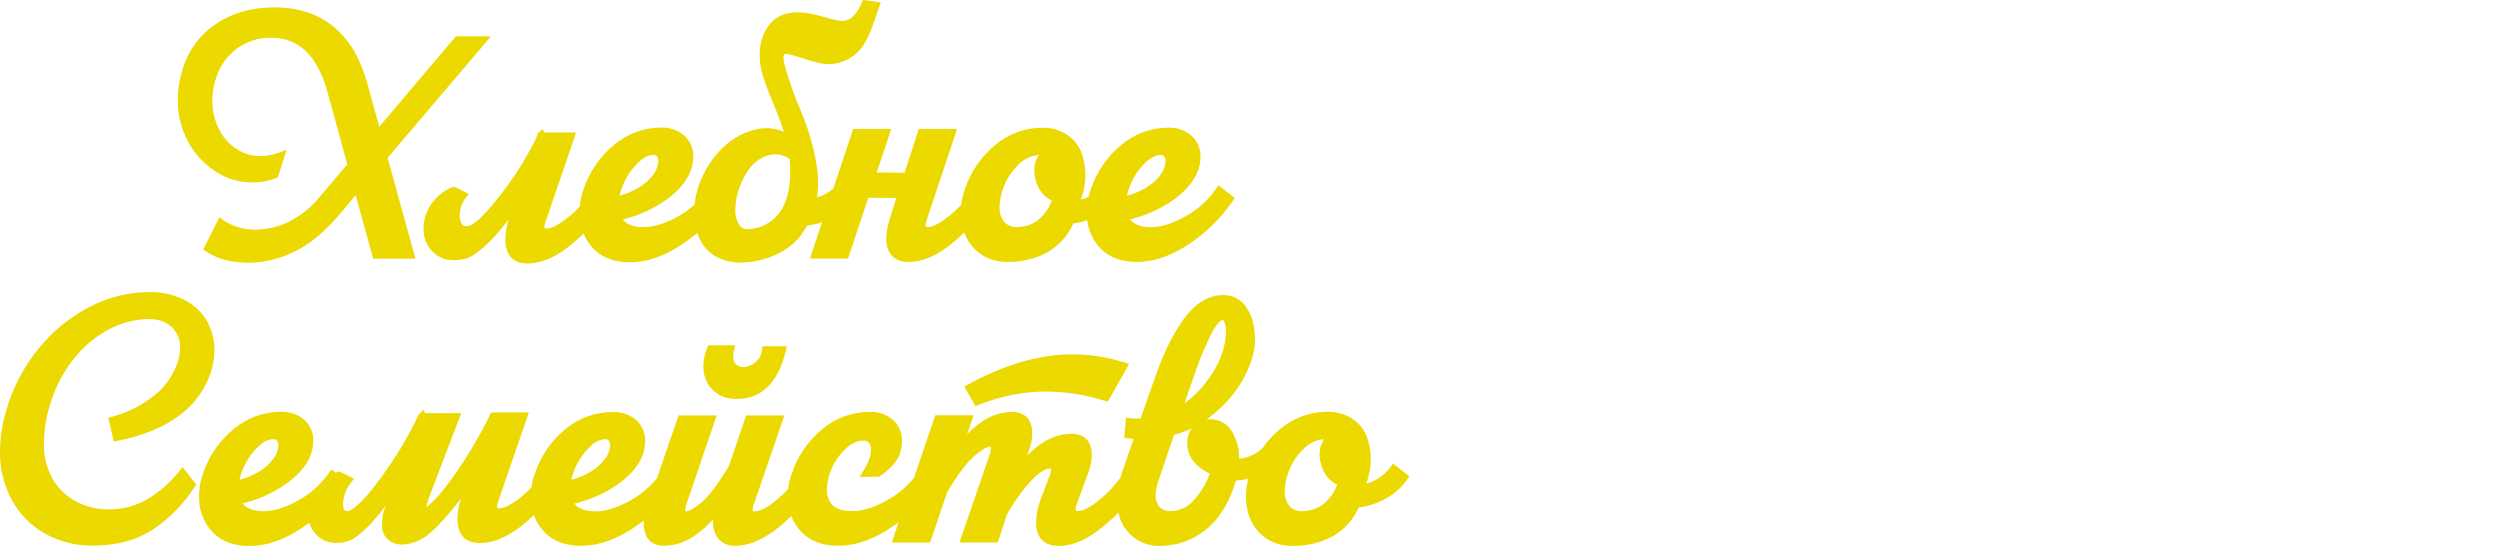 <svg width="174" height="38" viewBox="0 0 174 38" fill="none" xmlns="http://www.w3.org/2000/svg">
<path fill-rule="evenodd" clip-rule="evenodd" d="M26.977 10.987L28.917 18.002H25.972L24.758 13.59L23.703 14.837C22.808 15.893 21.699 16.965 20.424 17.548C19.485 18.007 18.46 18.259 17.417 18.287C16.858 18.292 16.3 18.234 15.754 18.113C15.254 17.995 14.778 17.789 14.348 17.505L14.143 17.369L15.27 15.124L15.528 15.319C15.829 15.528 16.16 15.687 16.51 15.79C16.933 15.922 17.373 15.988 17.816 15.985C18.596 15.973 19.365 15.79 20.069 15.451C20.92 15.027 21.671 14.423 22.27 13.68L24.174 11.437L22.802 6.443C22.241 4.404 21.17 2.627 18.875 2.627C18.003 2.611 17.151 2.885 16.448 3.406C15.722 3.968 15.202 4.759 14.971 5.653C14.843 6.091 14.778 6.545 14.778 7.002C14.772 7.677 14.923 8.345 15.22 8.95C15.493 9.519 15.912 10.003 16.433 10.353C16.935 10.693 17.526 10.871 18.13 10.866C18.573 10.86 19.012 10.777 19.427 10.62L19.947 10.426L19.34 12.339L19.222 12.388C18.687 12.6 18.117 12.704 17.542 12.694C16.632 12.696 15.742 12.429 14.98 11.926C14.188 11.406 13.537 10.693 13.088 9.853C12.608 8.962 12.361 7.963 12.373 6.949C12.377 6.278 12.476 5.612 12.666 4.969C13.029 3.623 13.862 2.454 15.011 1.68C16.234 0.85 17.633 0.511 19.095 0.511C20.588 0.511 22.004 0.881 23.184 1.832C24.413 2.82 25.133 4.25 25.549 5.753L26.4 8.822L31.726 2.531H34.169L26.98 10.985L26.977 10.987ZM40.352 14.368C40.104 14.643 39.834 14.896 39.544 15.124C39.187 15.409 38.521 15.903 38.043 15.903C37.923 15.903 37.892 15.903 37.892 15.775C37.899 15.683 37.917 15.592 37.948 15.506L40.097 9.223H37.881L37.763 8.986L37.53 9.223H37.449L37.322 9.613C37.046 10.172 36.743 10.718 36.424 11.252C36.106 11.786 35.776 12.285 35.423 12.78C35.103 13.23 34.767 13.67 34.413 14.095C34.129 14.434 33.834 14.777 33.523 15.087C33.313 15.295 32.823 15.745 32.503 15.745C32.421 15.755 32.338 15.738 32.265 15.697C32.193 15.656 32.135 15.593 32.1 15.518C31.996 15.259 31.968 14.976 32.021 14.703C32.068 14.36 32.206 14.037 32.422 13.768L32.636 13.497L31.577 12.982L31.459 13.035C30.786 13.315 30.224 13.813 29.862 14.451C29.56 14.983 29.43 15.596 29.49 16.206C29.552 16.771 29.828 17.29 30.262 17.653C30.755 18.08 31.377 18.166 31.997 18.076C32.393 18.047 32.771 17.902 33.085 17.659C33.504 17.363 33.892 17.024 34.243 16.648C34.658 16.209 35.048 15.747 35.412 15.264C35.26 15.722 35.179 16.2 35.174 16.683C35.174 17.706 35.674 18.337 36.718 18.337C37.846 18.337 38.888 17.739 39.738 17.04C40.043 16.79 40.338 16.525 40.62 16.26C40.772 16.63 40.989 16.97 41.26 17.262C41.937 17.992 42.858 18.254 43.826 18.254C45.159 18.254 46.393 17.733 47.491 16.993C47.851 16.751 48.199 16.491 48.532 16.213C48.592 16.41 48.673 16.599 48.774 16.778C49.038 17.265 49.441 17.66 49.931 17.911C50.413 18.144 50.94 18.268 51.474 18.273C52.034 18.28 52.591 18.204 53.129 18.047C53.664 17.898 54.176 17.671 54.647 17.375C55.081 17.101 55.463 16.752 55.774 16.342V16.33C55.848 16.207 55.925 16.086 56.005 15.968C56.061 15.882 56.115 15.794 56.163 15.705C56.524 15.659 56.878 15.577 57.222 15.459L56.374 17.992H59.022L60.434 13.762L62.384 13.779L62.026 14.921C61.935 15.194 61.854 15.477 61.784 15.759C61.718 16.033 61.684 16.315 61.684 16.597C61.684 17.63 62.215 18.23 63.25 18.23C64.379 18.23 65.42 17.63 66.271 16.93C66.562 16.693 66.85 16.441 67.114 16.18C67.254 16.571 67.468 16.93 67.745 17.236C68.031 17.551 68.379 17.801 68.767 17.969C69.189 18.148 69.643 18.236 70.1 18.23C71.06 18.247 72.01 18.023 72.864 17.579C73.681 17.122 74.329 16.409 74.708 15.547C75.036 15.506 75.359 15.433 75.673 15.329C75.755 16.044 76.063 16.713 76.55 17.238C77.225 17.969 78.146 18.23 79.116 18.23C80.449 18.23 81.681 17.71 82.781 16.969C83.963 16.18 84.986 15.171 85.796 13.996L85.942 13.779L84.802 12.897L84.638 13.136C84.083 13.943 83.347 14.605 82.49 15.069C81.785 15.459 80.946 15.808 80.126 15.808C79.569 15.808 78.99 15.701 78.647 15.272C79.683 15.025 80.667 14.592 81.552 13.994C82.324 13.458 83.084 12.746 83.398 11.823C83.499 11.534 83.552 11.23 83.554 10.924C83.563 10.648 83.512 10.372 83.405 10.117C83.298 9.862 83.138 9.634 82.935 9.447C82.481 9.059 81.898 8.859 81.303 8.888C80.109 8.89 78.953 9.316 78.037 10.09C77.054 10.899 76.318 11.973 75.916 13.187C75.852 13.357 75.799 13.532 75.76 13.709C75.589 13.792 75.409 13.853 75.223 13.89C75.453 13.3 75.56 12.669 75.54 12.035C75.525 11.526 75.425 11.024 75.244 10.548C75.022 10.028 74.641 9.593 74.156 9.307C73.667 9.024 73.112 8.88 72.548 8.888C71.349 8.888 70.188 9.314 69.269 10.09C68.286 10.9 67.551 11.973 67.147 13.187C67.028 13.53 66.947 13.886 66.906 14.247C66.647 14.531 66.364 14.792 66.061 15.027C65.694 15.326 65.058 15.806 64.562 15.806C64.517 15.807 64.474 15.791 64.44 15.761C64.429 15.751 64.421 15.738 64.415 15.723C64.41 15.708 64.409 15.693 64.412 15.677C64.417 15.586 64.435 15.496 64.467 15.411L66.612 8.98H63.947L62.959 12.022L61.018 12.004L62.031 8.98H59.383L58.002 13.121C57.872 13.231 57.734 13.332 57.589 13.421C57.363 13.562 57.118 13.67 56.862 13.74C56.958 13.114 56.966 12.478 56.885 11.85C56.791 11.111 56.639 10.38 56.428 9.665C56.233 9.003 56.002 8.353 55.735 7.717C55.521 7.21 55.311 6.696 55.13 6.175C54.937 5.612 54.744 5.039 54.595 4.461C54.555 4.313 54.468 3.927 54.576 3.775C54.703 3.745 54.836 3.75 54.962 3.788C55.276 3.868 55.589 3.966 55.895 4.069C56.267 4.193 56.645 4.299 57.027 4.385C57.434 4.481 57.856 4.485 58.264 4.398C58.651 4.312 59.019 4.152 59.346 3.927C59.654 3.705 59.916 3.425 60.118 3.102C60.341 2.741 60.527 2.357 60.673 1.956C60.855 1.469 61.026 0.982 61.194 0.485L61.302 0.168L60.062 0L59.979 0.195C59.841 0.535 59.645 0.847 59.4 1.119C59.253 1.271 59.065 1.379 58.86 1.428C58.644 1.469 58.422 1.462 58.21 1.407C57.926 1.341 57.643 1.265 57.363 1.185C57.029 1.089 56.692 1.011 56.352 0.941C55.959 0.863 55.556 0.842 55.157 0.879C54.81 0.901 54.473 1.003 54.171 1.178C53.87 1.353 53.613 1.596 53.42 1.888C53.016 2.517 52.826 3.262 52.88 4.011C52.896 4.412 52.961 4.81 53.073 5.195C53.182 5.576 53.311 5.95 53.459 6.316C53.631 6.737 53.804 7.156 53.976 7.576C54.188 8.095 54.379 8.623 54.555 9.153C54.556 9.158 54.556 9.164 54.555 9.169C53.954 8.916 53.292 8.856 52.657 8.995C51.85 9.176 51.104 9.562 50.486 10.116C49.831 10.701 49.3 11.414 48.926 12.213C48.617 12.846 48.42 13.529 48.347 14.231C47.991 14.553 47.601 14.834 47.184 15.069C46.478 15.459 45.641 15.808 44.821 15.808C44.262 15.808 43.683 15.701 43.34 15.272C44.377 15.025 45.361 14.592 46.246 13.994C47.018 13.458 47.778 12.746 48.093 11.823C48.195 11.532 48.248 11.227 48.251 10.919C48.259 10.642 48.208 10.367 48.101 10.112C47.994 9.857 47.834 9.628 47.632 9.441C47.177 9.053 46.594 8.853 46 8.882C44.805 8.884 43.649 9.309 42.734 10.085C41.752 10.893 41.016 11.967 40.612 13.181C40.472 13.563 40.386 13.962 40.356 14.368H40.352ZM43.128 13.621C43.16 13.475 43.201 13.329 43.245 13.191C43.451 12.57 43.785 12 44.225 11.519C44.541 11.172 44.972 10.782 45.481 10.782C45.526 10.779 45.571 10.786 45.613 10.803C45.654 10.82 45.692 10.846 45.722 10.88C45.793 10.978 45.828 11.099 45.818 11.221C45.799 11.534 45.692 11.837 45.51 12.092C45.242 12.473 44.897 12.793 44.499 13.031C44.074 13.294 43.611 13.491 43.128 13.616V13.621ZM54.966 11.069C55.011 11.592 55.011 12.119 54.966 12.643C54.933 13.165 54.815 13.678 54.616 14.161C54.428 14.605 54.139 14.998 53.773 15.309C53.365 15.637 52.878 15.849 52.361 15.925C52.041 15.981 51.684 15.977 51.476 15.689C51.263 15.365 51.157 14.981 51.175 14.592C51.183 14.067 51.281 13.547 51.464 13.056C51.638 12.552 51.893 12.081 52.221 11.663C52.398 11.439 52.61 11.246 52.849 11.092C53.072 10.947 53.318 10.841 53.577 10.782C53.825 10.728 54.082 10.728 54.331 10.782C54.559 10.835 54.774 10.931 54.966 11.067V11.069ZM73.207 13.957C73.015 14.492 72.682 14.963 72.243 15.321C71.827 15.635 71.321 15.803 70.802 15.802C70.634 15.814 70.465 15.789 70.307 15.727C70.15 15.666 70.008 15.569 69.891 15.445C69.661 15.144 69.547 14.769 69.57 14.389C69.584 13.981 69.659 13.577 69.791 13.191C70.003 12.557 70.36 11.984 70.833 11.517C71.019 11.304 71.245 11.131 71.497 11.006C71.75 10.882 72.024 10.809 72.305 10.792C72.087 11.107 71.976 11.485 71.989 11.87C71.993 12.329 72.119 12.78 72.355 13.173C72.55 13.517 72.847 13.79 73.204 13.953L73.207 13.957ZM78.433 13.621C78.466 13.475 78.508 13.329 78.553 13.191C78.757 12.569 79.09 11.999 79.531 11.519C79.847 11.164 80.287 10.79 80.786 10.79C80.831 10.787 80.876 10.794 80.918 10.81C80.96 10.827 80.997 10.854 81.027 10.887C81.099 10.986 81.134 11.107 81.126 11.228C81.106 11.542 80.999 11.844 80.817 12.099C80.548 12.481 80.203 12.801 79.804 13.039C79.379 13.302 78.916 13.499 78.433 13.623V13.621Z" fill="#EBD900"/>
<path fill-rule="evenodd" clip-rule="evenodd" d="M10.836 27.445C11.539 26.859 12.068 26.088 12.363 25.219C12.472 24.893 12.531 24.553 12.539 24.209C12.548 23.942 12.502 23.675 12.402 23.427C12.301 23.179 12.15 22.955 11.958 22.769C11.516 22.341 10.927 22.205 10.329 22.205C9.471 22.225 8.628 22.424 7.851 22.789C6.89 23.249 6.037 23.907 5.348 24.721C4.51 25.688 3.887 26.822 3.519 28.049C3.223 28.949 3.068 29.889 3.058 30.837C3.026 31.743 3.253 32.639 3.713 33.419C4.116 34.073 4.691 34.602 5.375 34.947C6.037 35.28 6.766 35.453 7.506 35.453C8.445 35.469 9.373 35.24 10.197 34.787C11.078 34.263 11.857 33.581 12.494 32.775L12.711 32.513L13.659 33.721L13.55 33.886C12.8 35.048 11.827 36.047 10.687 36.825C9.43 37.669 7.954 37.975 6.458 37.975C5.309 37.991 4.174 37.709 3.165 37.157C2.187 36.617 1.382 35.811 0.84 34.832C0.268 33.775 -0.021 32.587 0.001 31.384C0.013 30.398 0.168 29.419 0.462 28.479C0.917 26.929 1.678 25.487 2.7 24.239C3.673 23.042 4.882 22.06 6.251 21.355C7.523 20.69 8.935 20.338 10.369 20.327C11.224 20.305 12.07 20.491 12.837 20.87C13.49 21.198 14.034 21.71 14.403 22.343C14.752 22.964 14.931 23.666 14.924 24.379C14.923 24.779 14.872 25.177 14.773 25.564C14.432 26.872 13.661 28.025 12.584 28.835C11.319 29.827 9.738 30.376 8.176 30.682L7.917 30.732L7.539 29.076L7.791 29.004C8.906 28.719 9.943 28.188 10.826 27.447L10.836 27.445ZM94.57 35.321C95.214 35.239 95.838 35.037 96.408 34.725C97.02 34.399 97.547 33.932 97.944 33.363L98.094 33.147L96.953 32.269L96.788 32.497C96.536 32.836 96.221 33.122 95.86 33.34C95.623 33.49 95.36 33.596 95.085 33.651C95.315 33.062 95.423 32.431 95.403 31.798C95.388 31.29 95.288 30.788 95.106 30.314C94.883 29.794 94.5 29.36 94.014 29.074C93.522 28.792 92.964 28.648 92.398 28.656C91.194 28.657 90.029 29.082 89.105 29.857C88.632 30.241 88.215 30.691 87.867 31.193C87.689 31.363 87.488 31.508 87.27 31.621C86.953 31.795 86.603 31.899 86.243 31.927C86.258 31.255 86.083 30.592 85.738 30.016C85.58 29.755 85.357 29.54 85.09 29.393C84.823 29.246 84.523 29.172 84.219 29.179C84.136 29.179 84.053 29.185 83.971 29.197C84.02 29.164 84.066 29.129 84.112 29.094C84.793 28.588 85.4 27.99 85.916 27.317C86.368 26.729 86.732 26.077 86.995 25.383C87.208 24.849 87.33 24.284 87.353 23.709C87.353 22.931 87.222 22.118 86.79 21.456C86.619 21.171 86.377 20.936 86.088 20.775C85.799 20.613 85.472 20.531 85.141 20.535C83.959 20.535 83.059 21.287 82.39 22.203C81.464 23.474 80.8 25.058 80.296 26.541L79.384 29.131H78.901C78.821 29.131 78.742 29.125 78.663 29.111L78.369 29.062L78.251 30.479L78.512 30.512C78.64 30.528 78.766 30.539 78.899 30.549L78.146 32.736C78.086 32.904 78.029 33.075 77.979 33.25C77.807 33.482 77.623 33.707 77.431 33.925C77.154 34.244 76.846 34.535 76.513 34.793C76.147 35.093 75.507 35.572 75.007 35.572C74.963 35.573 74.92 35.556 74.887 35.527C74.876 35.517 74.867 35.504 74.862 35.489C74.856 35.474 74.854 35.459 74.856 35.443C74.862 35.351 74.882 35.261 74.914 35.175L75.786 32.785C75.913 32.429 75.981 32.054 75.99 31.676C75.99 30.74 75.503 30.189 74.556 30.189C73.788 30.206 73.045 30.46 72.425 30.915C72.089 31.15 71.776 31.416 71.489 31.711L71.648 31.265C71.77 30.908 71.836 30.534 71.842 30.156C71.842 29.22 71.356 28.669 70.408 28.669C69.643 28.689 68.902 28.941 68.281 29.392C67.932 29.634 67.608 29.911 67.313 30.218L67.766 28.903H65.097L63.613 33.252C63.088 33.902 62.441 34.441 61.708 34.838C60.999 35.227 60.158 35.575 59.335 35.575C58.884 35.575 58.281 35.511 57.95 35.163C57.679 34.866 57.536 34.474 57.553 34.071C57.56 33.696 57.625 33.325 57.747 32.97C57.949 32.363 58.286 31.81 58.734 31.355C59.097 30.979 59.548 30.666 60.09 30.666C60.162 30.66 60.233 30.67 60.3 30.696C60.368 30.721 60.428 30.761 60.478 30.812C60.582 30.95 60.633 31.12 60.621 31.293C60.621 31.804 60.362 32.337 60.097 32.76L59.831 33.184H61.166L61.234 33.139C61.551 32.935 61.842 32.693 62.102 32.419C62.331 32.184 62.509 31.903 62.623 31.594C62.722 31.306 62.774 31.004 62.778 30.699C62.786 30.423 62.735 30.148 62.628 29.893C62.52 29.638 62.359 29.41 62.156 29.224C61.699 28.836 61.114 28.637 60.517 28.666C59.317 28.667 58.156 29.092 57.237 29.866C56.25 30.674 55.511 31.746 55.106 32.958C54.979 33.304 54.895 33.665 54.858 34.032C54.602 34.311 54.327 34.571 54.035 34.811C53.667 35.11 53.028 35.589 52.529 35.589C52.409 35.589 52.379 35.589 52.379 35.461C52.385 35.369 52.404 35.279 52.435 35.192L54.593 28.917H51.929L50.742 32.419C50.253 33.227 49.55 34.34 48.839 34.949C48.626 35.132 48.074 35.583 47.776 35.583C47.754 35.587 47.731 35.587 47.71 35.583C47.699 35.553 47.695 35.52 47.696 35.488C47.699 35.371 47.719 35.255 47.754 35.143L49.885 28.917H47.225L45.728 33.283C45.206 33.925 44.563 34.458 43.837 34.852C43.128 35.241 42.287 35.589 41.464 35.589C40.904 35.589 40.323 35.482 39.976 35.054C41.018 34.808 42.007 34.375 42.895 33.778C43.671 33.242 44.434 32.532 44.75 31.61C44.851 31.321 44.904 31.018 44.907 30.713C44.915 30.436 44.864 30.161 44.757 29.907C44.649 29.652 44.488 29.424 44.285 29.238C43.828 28.849 43.243 28.65 42.646 28.679C41.446 28.674 40.282 29.093 39.358 29.862C38.371 30.669 37.632 31.742 37.227 32.954C37.109 33.268 37.029 33.594 36.989 33.927C36.76 34.17 36.514 34.396 36.253 34.603C35.892 34.887 35.224 35.381 34.744 35.381C34.624 35.381 34.593 35.381 34.593 35.252C34.599 35.161 34.617 35.07 34.649 34.984L36.807 28.708H34.17L34.099 28.872C33.936 29.24 33.744 29.602 33.552 29.956C33.291 30.438 33.016 30.913 32.733 31.38C32.423 31.887 32.1 32.386 31.764 32.875C31.45 33.326 31.121 33.772 30.772 34.198C30.507 34.532 30.213 34.842 29.895 35.126C29.822 35.191 29.744 35.249 29.662 35.301C29.674 35.243 29.688 35.186 29.701 35.134C29.771 34.877 29.855 34.624 29.953 34.377L32.105 28.755H29.587L29.469 28.518L29.199 28.788C29.172 28.815 29.149 28.846 29.131 28.88L29.116 28.895L29.097 28.94C28.824 29.535 28.515 30.108 28.186 30.691C27.857 31.275 27.496 31.834 27.121 32.386C26.782 32.886 26.429 33.379 26.057 33.855C25.773 34.23 25.465 34.585 25.135 34.92C24.957 35.097 24.439 35.577 24.166 35.577C24.106 35.586 24.046 35.57 23.998 35.533C23.949 35.497 23.917 35.443 23.909 35.383C23.851 35.11 23.864 34.827 23.948 34.562C24.037 34.207 24.2 33.875 24.428 33.589L24.645 33.318L23.579 32.803L23.463 32.857L23.37 32.9L23.064 32.664L22.892 32.913C22.335 33.715 21.599 34.375 20.743 34.84C20.034 35.229 19.194 35.577 18.37 35.577C17.808 35.577 17.227 35.47 16.882 35.042C17.921 34.793 18.906 34.359 19.792 33.76C20.567 33.225 21.332 32.514 21.648 31.592C21.749 31.304 21.802 31.001 21.805 30.695C21.813 30.419 21.762 30.144 21.654 29.889C21.547 29.635 21.386 29.406 21.183 29.22C20.727 28.832 20.141 28.633 19.544 28.662C18.344 28.663 17.183 29.088 16.262 29.862C15.275 30.67 14.537 31.742 14.131 32.954C13.943 33.47 13.85 34.016 13.856 34.566C13.831 35.469 14.158 36.346 14.769 37.01C15.449 37.739 16.373 38 17.345 38C18.684 38 19.924 37.48 21.026 36.741C21.195 36.628 21.361 36.509 21.524 36.387C21.642 36.767 21.868 37.105 22.173 37.36C22.663 37.78 23.297 37.846 23.916 37.749C24.279 37.669 24.619 37.506 24.908 37.272C25.272 36.992 25.61 36.678 25.916 36.334C26.243 35.973 26.55 35.594 26.838 35.2L26.778 35.383C26.617 35.818 26.556 36.283 26.599 36.745C26.616 36.916 26.666 37.082 26.748 37.232C26.831 37.383 26.943 37.515 27.078 37.621C27.322 37.797 27.614 37.894 27.915 37.899C28.231 37.903 28.546 37.85 28.843 37.741C29.151 37.634 29.442 37.481 29.705 37.288C29.964 37.082 30.21 36.86 30.441 36.622C30.739 36.323 31.022 36.003 31.295 35.678C31.569 35.354 31.826 35.034 32.086 34.706C31.929 35.168 31.846 35.653 31.84 36.142C31.84 37.165 32.342 37.796 33.39 37.796C34.523 37.796 35.569 37.196 36.423 36.5C36.677 36.294 36.921 36.078 37.16 35.854C37.312 36.279 37.55 36.667 37.859 36.996C38.537 37.726 39.461 37.986 40.435 37.986C41.774 37.986 43.012 37.467 44.116 36.727C44.352 36.568 44.583 36.401 44.808 36.225C44.808 36.301 44.808 36.375 44.808 36.451C44.808 37.395 45.271 37.986 46.239 37.986C47.01 37.968 47.756 37.715 48.38 37.261C48.843 36.939 49.265 36.56 49.635 36.134C49.635 36.2 49.635 36.265 49.635 36.329C49.611 36.765 49.749 37.195 50.023 37.535C50.173 37.689 50.355 37.808 50.556 37.886C50.756 37.963 50.971 37.996 51.185 37.983C52.322 37.983 53.374 37.373 54.23 36.673C54.522 36.435 54.805 36.185 55.077 35.922C55.23 36.319 55.459 36.682 55.749 36.992C56.427 37.722 57.351 37.983 58.324 37.983C59.666 37.983 60.91 37.461 62.005 36.724C62.198 36.601 62.373 36.471 62.551 36.334L62.071 37.759H64.736L65.925 34.256C66.412 33.449 67.115 32.335 67.826 31.727C68.039 31.544 68.601 31.092 68.889 31.092C68.909 31.088 68.93 31.088 68.95 31.092C68.965 31.13 68.972 31.17 68.969 31.211C68.966 31.328 68.947 31.444 68.911 31.555L66.78 37.757H69.445L70.089 35.789C70.397 35.248 70.741 34.728 71.117 34.233C71.385 33.877 71.68 33.542 71.999 33.231C72.194 33.035 72.414 32.867 72.654 32.73C72.773 32.664 72.905 32.622 73.041 32.606C73.144 32.606 73.146 32.627 73.146 32.732C73.148 32.838 73.126 32.943 73.08 33.038V33.05L72.46 34.676C72.243 35.214 72.125 35.786 72.111 36.365C72.111 37.397 72.644 37.996 73.686 37.996C74.82 37.996 75.864 37.397 76.72 36.698C77.113 36.377 77.488 36.035 77.844 35.673C77.969 36.33 78.319 36.922 78.834 37.346C79.348 37.771 79.994 38.001 80.66 37.996C81.853 38.014 83.014 37.61 83.94 36.854C84.975 36.017 85.596 34.83 85.98 33.575L86.019 33.451C86.311 33.432 86.601 33.387 86.885 33.314C86.775 33.729 86.719 34.156 86.72 34.585C86.716 35.037 86.79 35.486 86.937 35.912C87.077 36.316 87.297 36.687 87.584 37.004C87.871 37.318 88.221 37.567 88.611 37.736C89.034 37.914 89.49 38.002 89.949 37.996C90.914 38.013 91.868 37.789 92.726 37.346C93.542 36.889 94.189 36.178 94.57 35.321ZM82.946 29.808C82.729 30.114 82.62 30.485 82.634 30.86C82.631 31.115 82.678 31.368 82.772 31.604C82.866 31.841 83.005 32.056 83.183 32.238C83.476 32.54 83.82 32.786 84.2 32.966L84.19 32.993C83.933 33.695 83.538 34.338 83.028 34.883C82.831 35.099 82.591 35.272 82.325 35.39C82.058 35.509 81.769 35.57 81.478 35.572C81.335 35.581 81.193 35.561 81.059 35.511C80.926 35.461 80.804 35.383 80.703 35.282C80.511 35.048 80.414 34.749 80.432 34.447C80.446 34.114 80.511 33.786 80.626 33.474L81.712 30.267C82.139 30.153 82.555 30.002 82.956 29.816L82.946 29.808ZM51.092 24.371C51.03 24.639 50.966 25.07 51.172 25.299C51.244 25.386 51.337 25.454 51.441 25.498C51.545 25.542 51.658 25.561 51.77 25.552C52.065 25.526 52.345 25.409 52.572 25.217C52.703 25.11 52.812 24.977 52.892 24.827C52.971 24.676 53.02 24.511 53.035 24.342L53.068 24.102H54.769L54.686 24.445C54.252 26.229 53.299 27.765 51.298 27.765C50.838 27.78 50.384 27.668 49.984 27.44C49.647 27.237 49.375 26.943 49.197 26.591C49.025 26.233 48.942 25.838 48.955 25.441C48.967 25.015 49.058 24.594 49.225 24.201L49.294 24.032H51.175L51.096 24.371H51.092ZM76.888 27.895C75.468 27.445 73.986 27.228 72.497 27.251C70.992 27.3 69.507 27.615 68.111 28.181L67.892 28.269L67.117 26.907L67.363 26.77C68.19 26.315 69.046 25.918 69.926 25.579C70.788 25.25 71.68 25.003 72.588 24.842C73.506 24.68 74.441 24.627 75.372 24.684C76.354 24.748 77.324 24.931 78.262 25.229L78.585 25.332L77.104 27.959L76.892 27.893L76.888 27.895ZM16.667 33.394C16.7 33.248 16.743 33.102 16.788 32.964C16.994 32.344 17.329 31.775 17.77 31.294C18.087 30.94 18.529 30.567 19.031 30.567C19.076 30.563 19.122 30.57 19.164 30.587C19.206 30.604 19.244 30.63 19.275 30.664C19.345 30.763 19.38 30.883 19.372 31.005C19.352 31.318 19.244 31.62 19.062 31.874C18.793 32.255 18.446 32.575 18.045 32.812C17.617 33.075 17.153 33.272 16.667 33.396V33.394ZM39.763 33.394C39.796 33.248 39.839 33.102 39.881 32.964C40.088 32.344 40.423 31.775 40.865 31.294C41.183 30.94 41.623 30.567 42.127 30.567C42.172 30.563 42.217 30.57 42.259 30.587C42.301 30.604 42.338 30.63 42.369 30.664C42.44 30.762 42.475 30.883 42.466 31.005C42.447 31.318 42.339 31.62 42.156 31.874C41.887 32.255 41.541 32.575 41.141 32.812C40.713 33.075 40.249 33.272 39.763 33.396V33.394ZM82.442 28.068L82.997 26.465C83.348 25.384 83.773 24.329 84.269 23.307C84.366 23.112 84.82 22.281 85.077 22.281C85.155 22.281 85.19 22.349 85.217 22.413C85.297 22.64 85.333 22.88 85.323 23.12C85.317 23.588 85.238 24.052 85.089 24.495C84.917 25.017 84.68 25.514 84.386 25.976C84.066 26.484 83.689 26.954 83.264 27.377C83.011 27.632 82.737 27.863 82.442 28.068ZM93.068 33.729C92.875 34.263 92.54 34.734 92.1 35.091C91.682 35.404 91.174 35.573 90.653 35.572C90.484 35.584 90.314 35.558 90.156 35.497C89.998 35.435 89.855 35.339 89.738 35.215C89.507 34.915 89.392 34.54 89.415 34.161C89.428 33.753 89.504 33.349 89.638 32.964C89.85 32.332 90.208 31.759 90.683 31.293C90.871 31.08 91.097 30.907 91.351 30.783C91.604 30.659 91.88 30.586 92.162 30.569C91.943 30.884 91.832 31.261 91.844 31.645C91.849 32.104 91.976 32.553 92.212 32.947C92.408 33.292 92.708 33.566 93.068 33.729Z" fill="#EBD900"/>
</svg>
